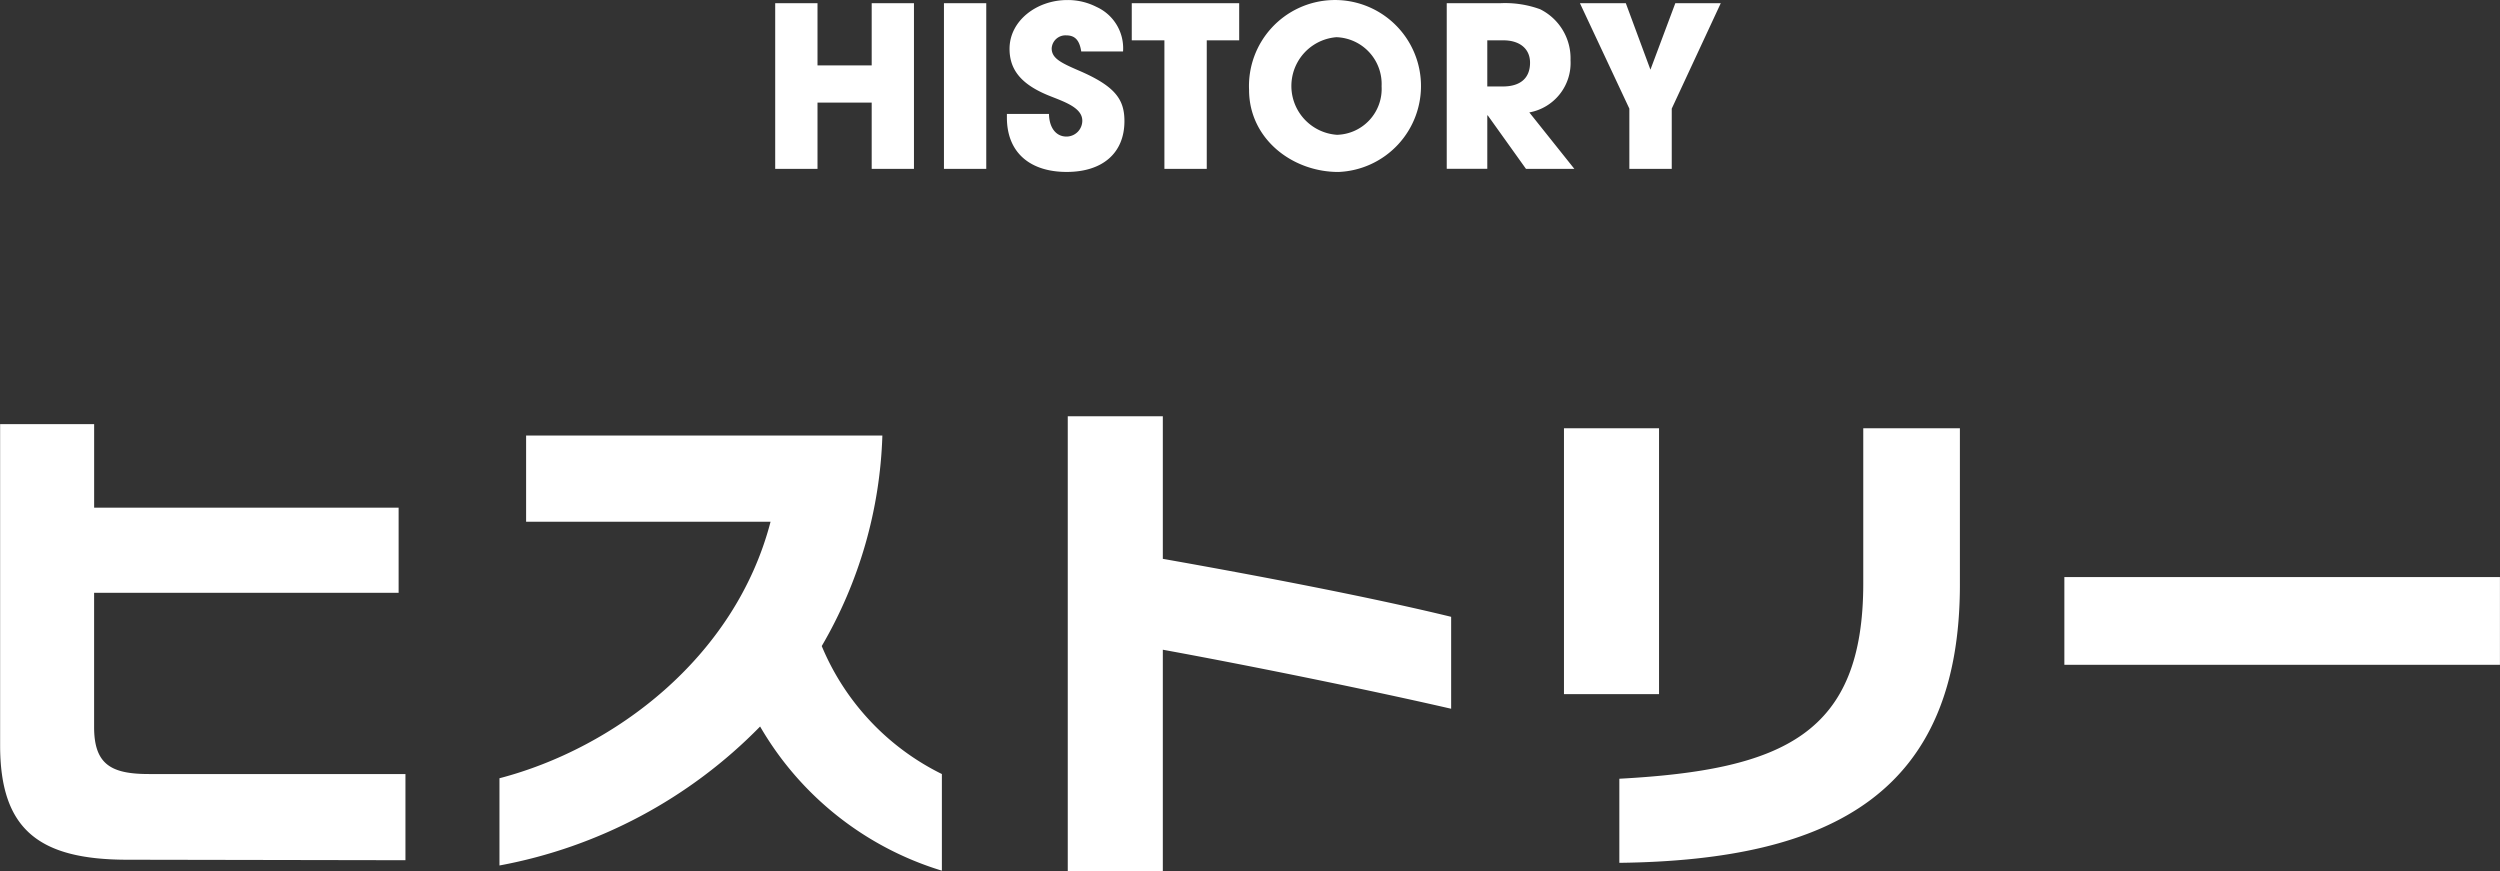 <svg height="93.407" viewBox="0 0 268.031 93.407" width="268.031" xmlns="http://www.w3.org/2000/svg"><rect x="0" y="0" width="268.031" height="93.407" fill="#333333" stroke="none"/><g fill="#fff" fill-rule="evenodd" transform="translate(-241.344 -257.531)"><path d="m284.813 349.757v-9.24h-27.5c-4.032 0-5.88-1.008-5.88-5.04v-14.392h32.648v-9.128h-32.644v-8.957h-10.08v34.44c0 9.016 4.144 12.264 13.664 12.264zm57.512 1.12v-10.36a26.738 26.738 0 0 1 -12.88-13.72 47.649 47.649 0 0 0 6.5-22.568h-38.196v9.24h26.208c-3.808 14.616-16.8 24.3-29.064 27.5v9.352a52.439 52.439 0 0 0 27.944-14.9 33.931 33.931 0 0 0 19.488 15.456zm54.6-17.36v-9.856c-8.736-2.128-20.776-4.424-30.912-6.216v-15.288h-10.192v48.776h10.192v-23.744c9.187 1.68 21.896 4.256 30.912 6.328zm22.288-1.568v-28.5h-10.192v28.5zm32.256-11.76v-16.744h-10.36v16.632c0 16.128-8.512 19.992-26.152 20.944v9.016c23.016-.28 36.512-7.672 36.512-29.848zm57.9 8.624v-9.413h-46.7v9.408h46.7z"/><path d="m339.332 275.632v-17.761h-4.532v6.672h-5.809v-6.672h-4.536v17.761h4.536v-7.1h5.809v7.1h4.536zm7.751 0v-17.761h-4.536v17.761zm14.665-12.577a4.86 4.86 0 0 0 -2.832-4.776 6.755 6.755 0 0 0 -3.145-.744c-3.264 0-6.192 2.208-6.192 5.232 0 2.3 1.32 3.841 4.224 5.017 1.608.648 3.577 1.272 3.577 2.688a1.7 1.7 0 0 1 -1.7 1.7c-1.128 0-1.848-.96-1.872-2.424h-4.512v.384c0 3.816 2.544 5.832 6.408 5.832 3.841 0 6.193-2.016 6.193-5.448 0-2.328-.984-3.744-4.9-5.425-1.945-.84-2.9-1.32-2.9-2.376a1.481 1.481 0 0 1 1.56-1.392c.888 0 1.417.456 1.609 1.728h4.488zm8.975 12.577v-13.777h3.477v-3.984h-11.517v3.984h3.5v13.777h4.536zm14.112.336a9.221 9.221 0 1 0 -9.576-8.808c0 5.256 4.632 8.808 9.576 8.808zm-.144-3.984a5.247 5.247 0 0 1 -.072-10.465 5.022 5.022 0 0 1 4.849 5.257 4.924 4.924 0 0 1 -4.777 5.208zm25.441 3.648-4.825-6.048a5.387 5.387 0 0 0 4.417-5.593 5.875 5.875 0 0 0 -3.264-5.472 10.973 10.973 0 0 0 -4.2-.648h-5.808v17.761h4.348v-5.732h.048l4.1 5.736h5.185zm-9.332-8.832v-4.945h1.728c1.7 0 2.856.864 2.856 2.4 0 1.7-1.1 2.545-2.9 2.545zm19.776 8.832v-6.456l5.257-11.305h-4.873l-2.669 7.129-2.64-7.128h-4.92l5.3 11.305v6.456h4.536z"/></g></svg>